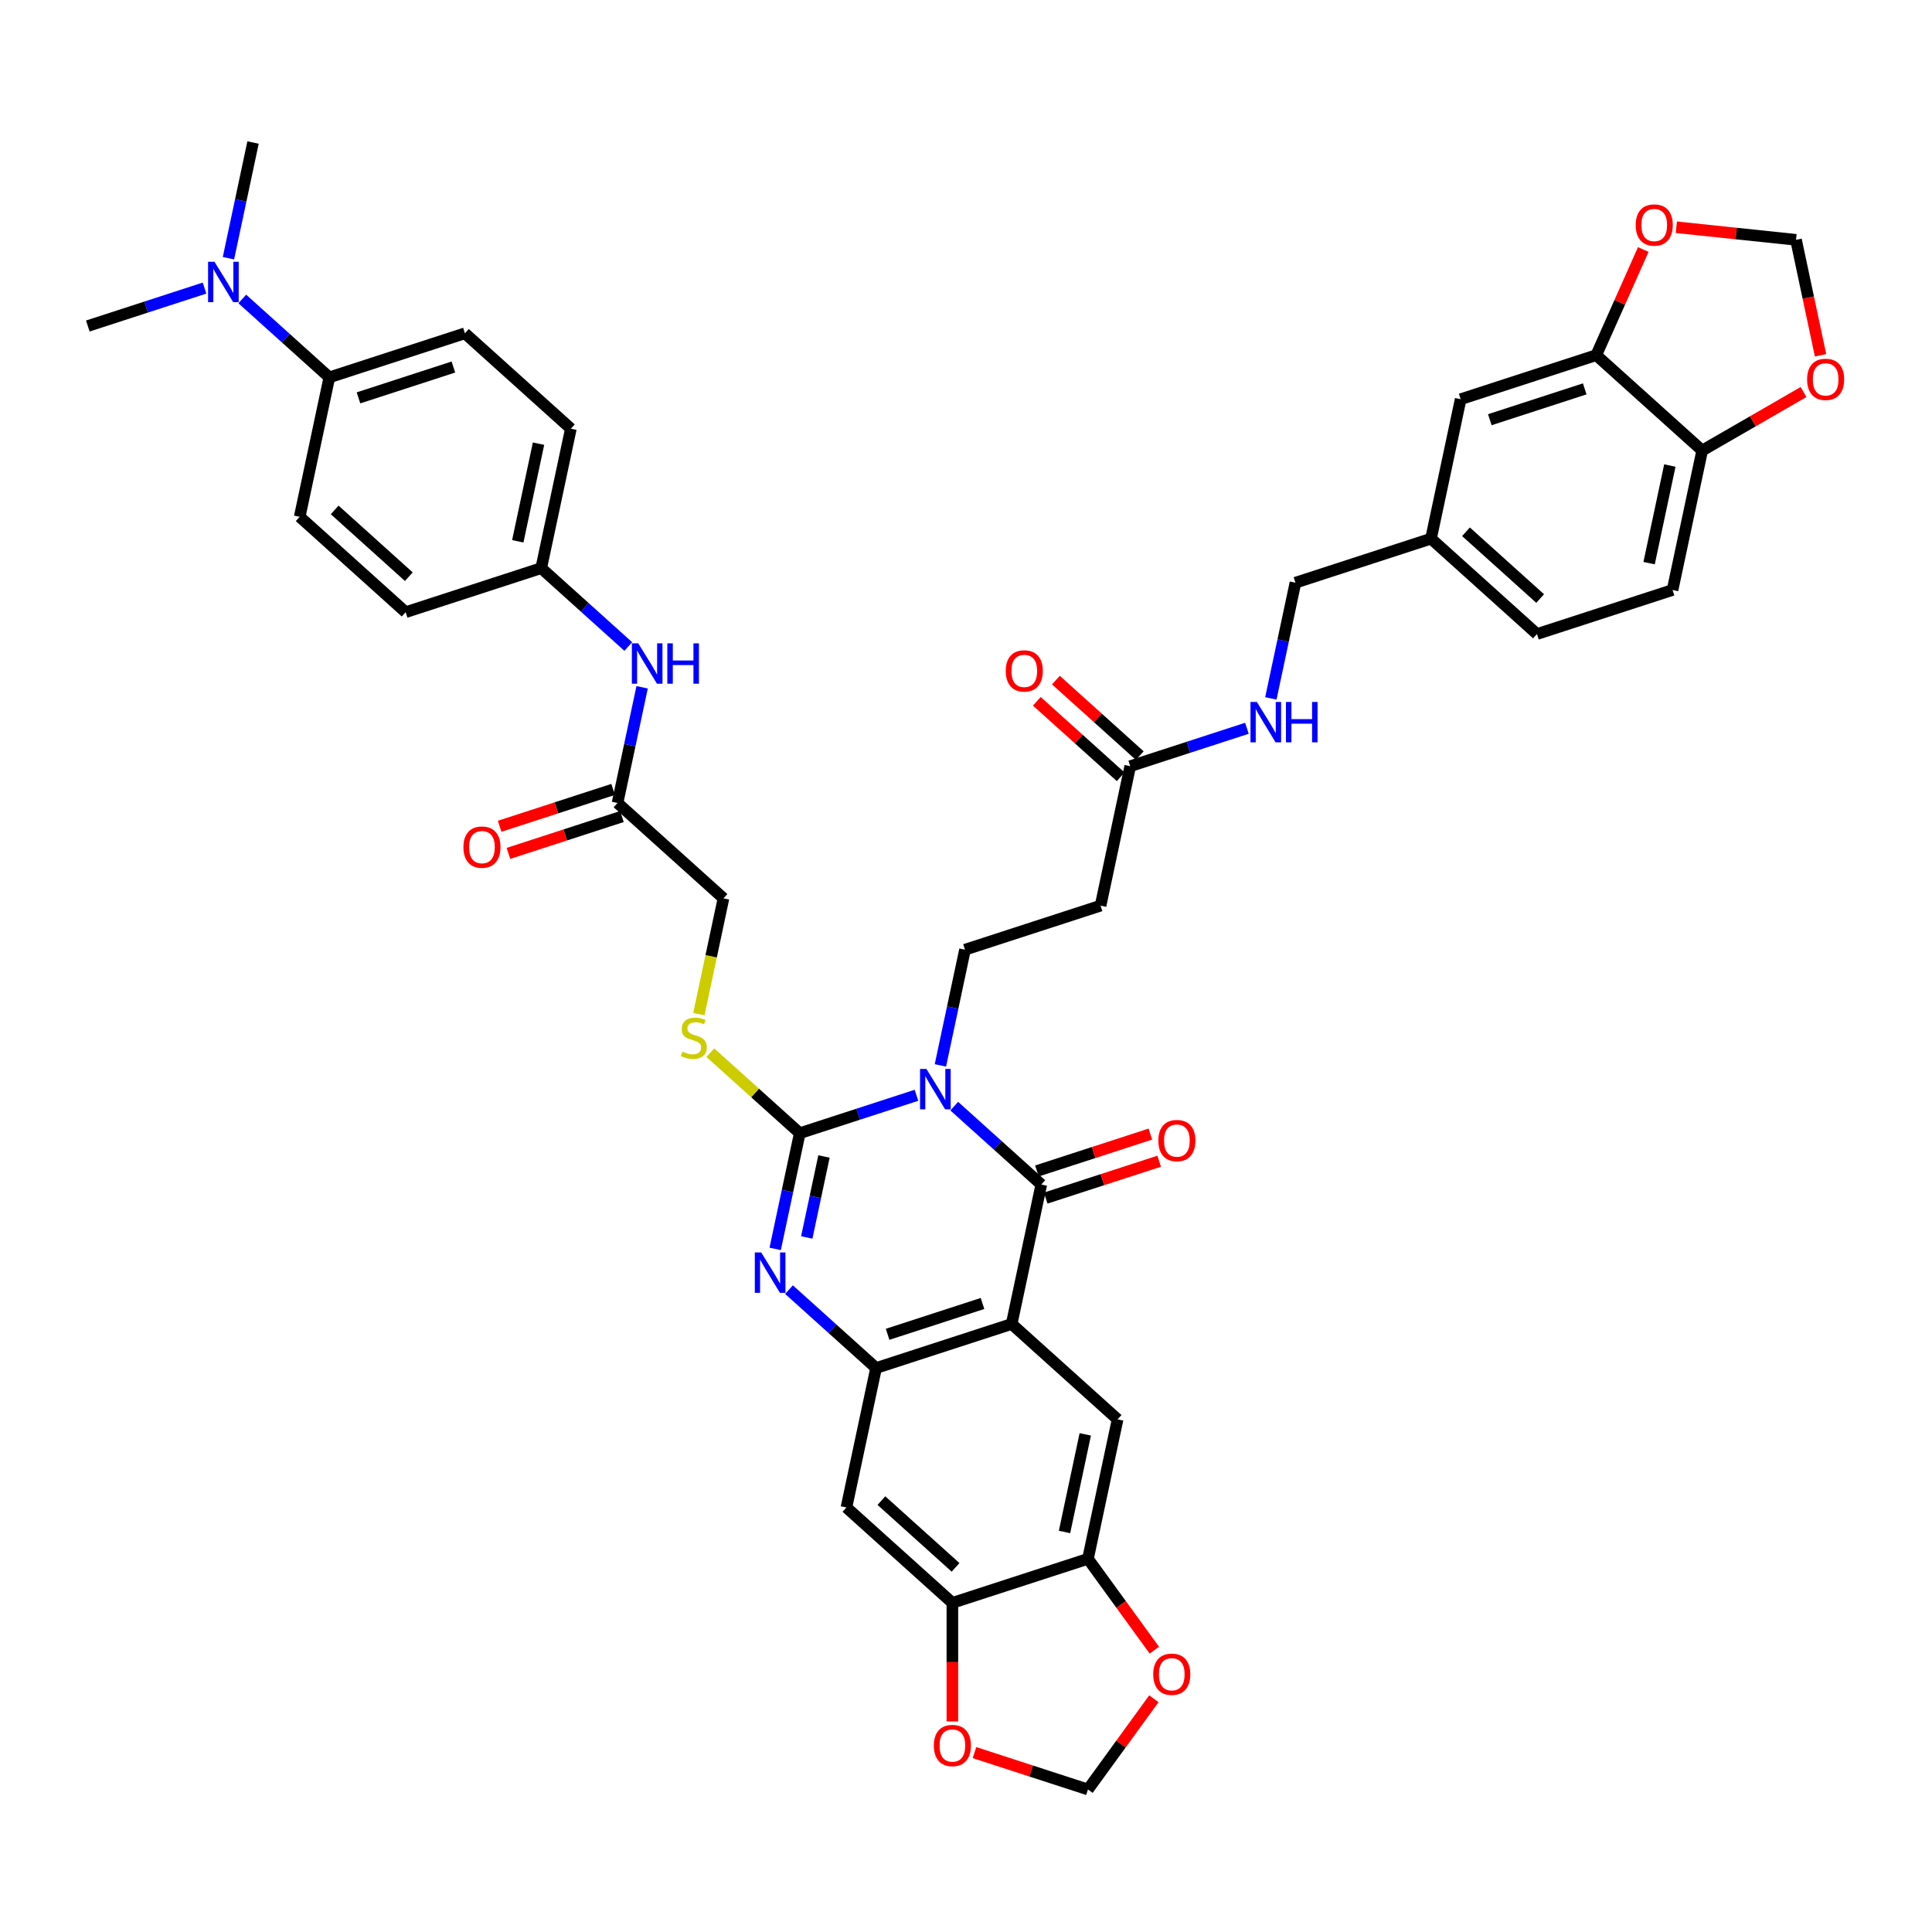<?xml version='1.0' encoding='iso-8859-1'?>
<svg version='1.1' baseProfile='full'
              xmlns='http://www.w3.org/2000/svg'
                      xmlns:rdkit='http://www.rdkit.org/xml'
                      xmlns:xlink='http://www.w3.org/1999/xlink'
                  xml:space='preserve'
width='1000px' height='1000px' viewBox='0 0 1000 1000'>
<!-- END OF HEADER -->
<rect style='opacity:1.0;fill:#FFFFFF;stroke:none' width='1000' height='1000' x='0' y='0'> </rect>
<path class='bond-0' d='M 474.37,566.914 L 444.166,576.727' style='fill:none;fill-rule:evenodd;stroke:#0000FF;stroke-width:6px;stroke-linecap:butt;stroke-linejoin:miter;stroke-opacity:1' />
<path class='bond-0' d='M 444.166,576.727 L 413.963,586.541' style='fill:none;fill-rule:evenodd;stroke:#000000;stroke-width:6px;stroke-linecap:butt;stroke-linejoin:miter;stroke-opacity:1' />
<path class='bond-1' d='M 493.909,572.536 L 516.442,592.825' style='fill:none;fill-rule:evenodd;stroke:#0000FF;stroke-width:6px;stroke-linecap:butt;stroke-linejoin:miter;stroke-opacity:1' />
<path class='bond-1' d='M 516.442,592.825 L 538.975,613.114' style='fill:none;fill-rule:evenodd;stroke:#000000;stroke-width:6px;stroke-linecap:butt;stroke-linejoin:miter;stroke-opacity:1' />
<path class='bond-6' d='M 486.753,551.446 L 493.117,521.505' style='fill:none;fill-rule:evenodd;stroke:#0000FF;stroke-width:6px;stroke-linecap:butt;stroke-linejoin:miter;stroke-opacity:1' />
<path class='bond-6' d='M 493.117,521.505 L 499.481,491.563' style='fill:none;fill-rule:evenodd;stroke:#000000;stroke-width:6px;stroke-linecap:butt;stroke-linejoin:miter;stroke-opacity:1' />
<path class='bond-3' d='M 413.963,586.541 L 407.598,616.483' style='fill:none;fill-rule:evenodd;stroke:#000000;stroke-width:6px;stroke-linecap:butt;stroke-linejoin:miter;stroke-opacity:1' />
<path class='bond-3' d='M 407.598,616.483 L 401.234,646.424' style='fill:none;fill-rule:evenodd;stroke:#0000FF;stroke-width:6px;stroke-linecap:butt;stroke-linejoin:miter;stroke-opacity:1' />
<path class='bond-3' d='M 426.488,598.592 L 422.034,619.551' style='fill:none;fill-rule:evenodd;stroke:#000000;stroke-width:6px;stroke-linecap:butt;stroke-linejoin:miter;stroke-opacity:1' />
<path class='bond-3' d='M 422.034,619.551 L 417.579,640.51' style='fill:none;fill-rule:evenodd;stroke:#0000FF;stroke-width:6px;stroke-linecap:butt;stroke-linejoin:miter;stroke-opacity:1' />
<path class='bond-10' d='M 413.963,586.541 L 390.817,565.701' style='fill:none;fill-rule:evenodd;stroke:#000000;stroke-width:6px;stroke-linecap:butt;stroke-linejoin:miter;stroke-opacity:1' />
<path class='bond-10' d='M 390.817,565.701 L 367.672,544.861' style='fill:none;fill-rule:evenodd;stroke:#CCCC00;stroke-width:6px;stroke-linecap:butt;stroke-linejoin:miter;stroke-opacity:1' />
<path class='bond-2' d='M 538.975,613.114 L 523.634,685.29' style='fill:none;fill-rule:evenodd;stroke:#000000;stroke-width:6px;stroke-linecap:butt;stroke-linejoin:miter;stroke-opacity:1' />
<path class='bond-15' d='M 541.256,620.131 L 570.626,610.588' style='fill:none;fill-rule:evenodd;stroke:#000000;stroke-width:6px;stroke-linecap:butt;stroke-linejoin:miter;stroke-opacity:1' />
<path class='bond-15' d='M 570.626,610.588 L 599.995,601.046' style='fill:none;fill-rule:evenodd;stroke:#FF0000;stroke-width:6px;stroke-linecap:butt;stroke-linejoin:miter;stroke-opacity:1' />
<path class='bond-15' d='M 536.695,606.096 L 566.065,596.553' style='fill:none;fill-rule:evenodd;stroke:#000000;stroke-width:6px;stroke-linecap:butt;stroke-linejoin:miter;stroke-opacity:1' />
<path class='bond-15' d='M 566.065,596.553 L 595.435,587.01' style='fill:none;fill-rule:evenodd;stroke:#FF0000;stroke-width:6px;stroke-linecap:butt;stroke-linejoin:miter;stroke-opacity:1' />
<path class='bond-4' d='M 523.634,685.29 L 453.457,708.092' style='fill:none;fill-rule:evenodd;stroke:#000000;stroke-width:6px;stroke-linecap:butt;stroke-linejoin:miter;stroke-opacity:1' />
<path class='bond-4' d='M 508.547,674.675 L 459.423,690.636' style='fill:none;fill-rule:evenodd;stroke:#000000;stroke-width:6px;stroke-linecap:butt;stroke-linejoin:miter;stroke-opacity:1' />
<path class='bond-5' d='M 523.634,685.29 L 578.469,734.664' style='fill:none;fill-rule:evenodd;stroke:#000000;stroke-width:6px;stroke-linecap:butt;stroke-linejoin:miter;stroke-opacity:1' />
<path class='bond-42' d='M 408.391,667.514 L 430.924,687.803' style='fill:none;fill-rule:evenodd;stroke:#0000FF;stroke-width:6px;stroke-linecap:butt;stroke-linejoin:miter;stroke-opacity:1' />
<path class='bond-42' d='M 430.924,687.803 L 453.457,708.092' style='fill:none;fill-rule:evenodd;stroke:#000000;stroke-width:6px;stroke-linecap:butt;stroke-linejoin:miter;stroke-opacity:1' />
<path class='bond-7' d='M 453.457,708.092 L 438.115,780.268' style='fill:none;fill-rule:evenodd;stroke:#000000;stroke-width:6px;stroke-linecap:butt;stroke-linejoin:miter;stroke-opacity:1' />
<path class='bond-8' d='M 578.469,734.664 L 563.128,806.84' style='fill:none;fill-rule:evenodd;stroke:#000000;stroke-width:6px;stroke-linecap:butt;stroke-linejoin:miter;stroke-opacity:1' />
<path class='bond-8' d='M 561.733,742.422 L 550.994,792.945' style='fill:none;fill-rule:evenodd;stroke:#000000;stroke-width:6px;stroke-linecap:butt;stroke-linejoin:miter;stroke-opacity:1' />
<path class='bond-11' d='M 499.481,491.563 L 569.658,468.761' style='fill:none;fill-rule:evenodd;stroke:#000000;stroke-width:6px;stroke-linecap:butt;stroke-linejoin:miter;stroke-opacity:1' />
<path class='bond-43' d='M 438.115,780.268 L 492.951,829.642' style='fill:none;fill-rule:evenodd;stroke:#000000;stroke-width:6px;stroke-linecap:butt;stroke-linejoin:miter;stroke-opacity:1' />
<path class='bond-43' d='M 456.215,776.707 L 494.6,811.269' style='fill:none;fill-rule:evenodd;stroke:#000000;stroke-width:6px;stroke-linecap:butt;stroke-linejoin:miter;stroke-opacity:1' />
<path class='bond-9' d='M 563.128,806.84 L 492.951,829.642' style='fill:none;fill-rule:evenodd;stroke:#000000;stroke-width:6px;stroke-linecap:butt;stroke-linejoin:miter;stroke-opacity:1' />
<path class='bond-17' d='M 563.128,806.84 L 580.305,830.483' style='fill:none;fill-rule:evenodd;stroke:#000000;stroke-width:6px;stroke-linecap:butt;stroke-linejoin:miter;stroke-opacity:1' />
<path class='bond-17' d='M 580.305,830.483 L 597.483,854.125' style='fill:none;fill-rule:evenodd;stroke:#FF0000;stroke-width:6px;stroke-linecap:butt;stroke-linejoin:miter;stroke-opacity:1' />
<path class='bond-18' d='M 492.951,829.642 L 492.951,860.331' style='fill:none;fill-rule:evenodd;stroke:#000000;stroke-width:6px;stroke-linecap:butt;stroke-linejoin:miter;stroke-opacity:1' />
<path class='bond-18' d='M 492.951,860.331 L 492.951,891.019' style='fill:none;fill-rule:evenodd;stroke:#FF0000;stroke-width:6px;stroke-linecap:butt;stroke-linejoin:miter;stroke-opacity:1' />
<path class='bond-30' d='M 361.734,524.903 L 368.101,494.947' style='fill:none;fill-rule:evenodd;stroke:#CCCC00;stroke-width:6px;stroke-linecap:butt;stroke-linejoin:miter;stroke-opacity:1' />
<path class='bond-30' d='M 368.101,494.947 L 374.468,464.991' style='fill:none;fill-rule:evenodd;stroke:#000000;stroke-width:6px;stroke-linecap:butt;stroke-linejoin:miter;stroke-opacity:1' />
<path class='bond-13' d='M 569.658,468.761 L 585,396.585' style='fill:none;fill-rule:evenodd;stroke:#000000;stroke-width:6px;stroke-linecap:butt;stroke-linejoin:miter;stroke-opacity:1' />
<path class='bond-12' d='M 826.214,183.827 L 756.037,206.629' style='fill:none;fill-rule:evenodd;stroke:#000000;stroke-width:6px;stroke-linecap:butt;stroke-linejoin:miter;stroke-opacity:1' />
<path class='bond-12' d='M 820.248,201.283 L 771.124,217.244' style='fill:none;fill-rule:evenodd;stroke:#000000;stroke-width:6px;stroke-linecap:butt;stroke-linejoin:miter;stroke-opacity:1' />
<path class='bond-19' d='M 826.214,183.827 L 838.386,156.49' style='fill:none;fill-rule:evenodd;stroke:#000000;stroke-width:6px;stroke-linecap:butt;stroke-linejoin:miter;stroke-opacity:1' />
<path class='bond-19' d='M 838.386,156.49 L 850.557,129.153' style='fill:none;fill-rule:evenodd;stroke:#FF0000;stroke-width:6px;stroke-linecap:butt;stroke-linejoin:miter;stroke-opacity:1' />
<path class='bond-46' d='M 826.214,183.827 L 881.05,233.201' style='fill:none;fill-rule:evenodd;stroke:#000000;stroke-width:6px;stroke-linecap:butt;stroke-linejoin:miter;stroke-opacity:1' />
<path class='bond-25' d='M 585,396.585 L 615.204,386.771' style='fill:none;fill-rule:evenodd;stroke:#000000;stroke-width:6px;stroke-linecap:butt;stroke-linejoin:miter;stroke-opacity:1' />
<path class='bond-25' d='M 615.204,386.771 L 645.407,376.957' style='fill:none;fill-rule:evenodd;stroke:#0000FF;stroke-width:6px;stroke-linecap:butt;stroke-linejoin:miter;stroke-opacity:1' />
<path class='bond-28' d='M 589.937,391.101 L 568.238,371.563' style='fill:none;fill-rule:evenodd;stroke:#000000;stroke-width:6px;stroke-linecap:butt;stroke-linejoin:miter;stroke-opacity:1' />
<path class='bond-28' d='M 568.238,371.563 L 546.539,352.025' style='fill:none;fill-rule:evenodd;stroke:#FF0000;stroke-width:6px;stroke-linecap:butt;stroke-linejoin:miter;stroke-opacity:1' />
<path class='bond-28' d='M 580.062,402.069 L 558.363,382.531' style='fill:none;fill-rule:evenodd;stroke:#000000;stroke-width:6px;stroke-linecap:butt;stroke-linejoin:miter;stroke-opacity:1' />
<path class='bond-28' d='M 558.363,382.531 L 536.664,362.992' style='fill:none;fill-rule:evenodd;stroke:#FF0000;stroke-width:6px;stroke-linecap:butt;stroke-linejoin:miter;stroke-opacity:1' />
<path class='bond-14' d='M 319.633,415.617 L 374.468,464.991' style='fill:none;fill-rule:evenodd;stroke:#000000;stroke-width:6px;stroke-linecap:butt;stroke-linejoin:miter;stroke-opacity:1' />
<path class='bond-20' d='M 319.633,415.617 L 325.997,385.675' style='fill:none;fill-rule:evenodd;stroke:#000000;stroke-width:6px;stroke-linecap:butt;stroke-linejoin:miter;stroke-opacity:1' />
<path class='bond-20' d='M 325.997,385.675 L 332.361,355.734' style='fill:none;fill-rule:evenodd;stroke:#0000FF;stroke-width:6px;stroke-linecap:butt;stroke-linejoin:miter;stroke-opacity:1' />
<path class='bond-29' d='M 317.353,408.599 L 287.983,418.142' style='fill:none;fill-rule:evenodd;stroke:#000000;stroke-width:6px;stroke-linecap:butt;stroke-linejoin:miter;stroke-opacity:1' />
<path class='bond-29' d='M 287.983,418.142 L 258.613,427.685' style='fill:none;fill-rule:evenodd;stroke:#FF0000;stroke-width:6px;stroke-linecap:butt;stroke-linejoin:miter;stroke-opacity:1' />
<path class='bond-29' d='M 321.913,422.634 L 292.543,432.177' style='fill:none;fill-rule:evenodd;stroke:#000000;stroke-width:6px;stroke-linecap:butt;stroke-linejoin:miter;stroke-opacity:1' />
<path class='bond-29' d='M 292.543,432.177 L 263.173,441.72' style='fill:none;fill-rule:evenodd;stroke:#FF0000;stroke-width:6px;stroke-linecap:butt;stroke-linejoin:miter;stroke-opacity:1' />
<path class='bond-16' d='M 881.05,233.201 L 865.709,305.377' style='fill:none;fill-rule:evenodd;stroke:#000000;stroke-width:6px;stroke-linecap:butt;stroke-linejoin:miter;stroke-opacity:1' />
<path class='bond-16' d='M 864.314,240.959 L 853.575,291.483' style='fill:none;fill-rule:evenodd;stroke:#000000;stroke-width:6px;stroke-linecap:butt;stroke-linejoin:miter;stroke-opacity:1' />
<path class='bond-21' d='M 881.05,233.201 L 907.283,218.056' style='fill:none;fill-rule:evenodd;stroke:#000000;stroke-width:6px;stroke-linecap:butt;stroke-linejoin:miter;stroke-opacity:1' />
<path class='bond-21' d='M 907.283,218.056 L 933.516,202.91' style='fill:none;fill-rule:evenodd;stroke:#FF0000;stroke-width:6px;stroke-linecap:butt;stroke-linejoin:miter;stroke-opacity:1' />
<path class='bond-23' d='M 597.247,879.272 L 580.187,902.753' style='fill:none;fill-rule:evenodd;stroke:#FF0000;stroke-width:6px;stroke-linecap:butt;stroke-linejoin:miter;stroke-opacity:1' />
<path class='bond-23' d='M 580.187,902.753 L 563.128,926.233' style='fill:none;fill-rule:evenodd;stroke:#000000;stroke-width:6px;stroke-linecap:butt;stroke-linejoin:miter;stroke-opacity:1' />
<path class='bond-44' d='M 504.388,907.147 L 533.758,916.69' style='fill:none;fill-rule:evenodd;stroke:#FF0000;stroke-width:6px;stroke-linecap:butt;stroke-linejoin:miter;stroke-opacity:1' />
<path class='bond-44' d='M 533.758,916.69 L 563.128,926.233' style='fill:none;fill-rule:evenodd;stroke:#000000;stroke-width:6px;stroke-linecap:butt;stroke-linejoin:miter;stroke-opacity:1' />
<path class='bond-24' d='M 867.664,117.62 L 898.638,120.875' style='fill:none;fill-rule:evenodd;stroke:#FF0000;stroke-width:6px;stroke-linecap:butt;stroke-linejoin:miter;stroke-opacity:1' />
<path class='bond-24' d='M 898.638,120.875 L 929.611,124.131' style='fill:none;fill-rule:evenodd;stroke:#000000;stroke-width:6px;stroke-linecap:butt;stroke-linejoin:miter;stroke-opacity:1' />
<path class='bond-34' d='M 325.205,334.644 L 302.672,314.355' style='fill:none;fill-rule:evenodd;stroke:#0000FF;stroke-width:6px;stroke-linecap:butt;stroke-linejoin:miter;stroke-opacity:1' />
<path class='bond-34' d='M 302.672,314.355 L 280.139,294.066' style='fill:none;fill-rule:evenodd;stroke:#000000;stroke-width:6px;stroke-linecap:butt;stroke-linejoin:miter;stroke-opacity:1' />
<path class='bond-47' d='M 942.315,183.896 L 935.963,154.013' style='fill:none;fill-rule:evenodd;stroke:#FF0000;stroke-width:6px;stroke-linecap:butt;stroke-linejoin:miter;stroke-opacity:1' />
<path class='bond-47' d='M 935.963,154.013 L 929.611,124.131' style='fill:none;fill-rule:evenodd;stroke:#000000;stroke-width:6px;stroke-linecap:butt;stroke-linejoin:miter;stroke-opacity:1' />
<path class='bond-22' d='M 170.467,195.318 L 240.645,172.516' style='fill:none;fill-rule:evenodd;stroke:#000000;stroke-width:6px;stroke-linecap:butt;stroke-linejoin:miter;stroke-opacity:1' />
<path class='bond-22' d='M 185.554,205.933 L 234.678,189.972' style='fill:none;fill-rule:evenodd;stroke:#000000;stroke-width:6px;stroke-linecap:butt;stroke-linejoin:miter;stroke-opacity:1' />
<path class='bond-26' d='M 170.467,195.318 L 147.934,175.029' style='fill:none;fill-rule:evenodd;stroke:#000000;stroke-width:6px;stroke-linecap:butt;stroke-linejoin:miter;stroke-opacity:1' />
<path class='bond-26' d='M 147.934,175.029 L 125.401,154.74' style='fill:none;fill-rule:evenodd;stroke:#0000FF;stroke-width:6px;stroke-linecap:butt;stroke-linejoin:miter;stroke-opacity:1' />
<path class='bond-45' d='M 170.467,195.318 L 155.126,267.494' style='fill:none;fill-rule:evenodd;stroke:#000000;stroke-width:6px;stroke-linecap:butt;stroke-linejoin:miter;stroke-opacity:1' />
<path class='bond-36' d='M 657.79,361.49 L 664.154,331.548' style='fill:none;fill-rule:evenodd;stroke:#0000FF;stroke-width:6px;stroke-linecap:butt;stroke-linejoin:miter;stroke-opacity:1' />
<path class='bond-36' d='M 664.154,331.548 L 670.519,301.607' style='fill:none;fill-rule:evenodd;stroke:#000000;stroke-width:6px;stroke-linecap:butt;stroke-linejoin:miter;stroke-opacity:1' />
<path class='bond-40' d='M 118.245,133.65 L 124.609,103.709' style='fill:none;fill-rule:evenodd;stroke:#0000FF;stroke-width:6px;stroke-linecap:butt;stroke-linejoin:miter;stroke-opacity:1' />
<path class='bond-40' d='M 124.609,103.709 L 130.973,73.767' style='fill:none;fill-rule:evenodd;stroke:#000000;stroke-width:6px;stroke-linecap:butt;stroke-linejoin:miter;stroke-opacity:1' />
<path class='bond-41' d='M 105.862,149.118 L 75.658,158.932' style='fill:none;fill-rule:evenodd;stroke:#0000FF;stroke-width:6px;stroke-linecap:butt;stroke-linejoin:miter;stroke-opacity:1' />
<path class='bond-41' d='M 75.658,158.932 L 45.455,168.745' style='fill:none;fill-rule:evenodd;stroke:#000000;stroke-width:6px;stroke-linecap:butt;stroke-linejoin:miter;stroke-opacity:1' />
<path class='bond-27' d='M 756.037,206.629 L 740.696,278.805' style='fill:none;fill-rule:evenodd;stroke:#000000;stroke-width:6px;stroke-linecap:butt;stroke-linejoin:miter;stroke-opacity:1' />
<path class='bond-31' d='M 865.709,305.377 L 795.531,328.179' style='fill:none;fill-rule:evenodd;stroke:#000000;stroke-width:6px;stroke-linecap:butt;stroke-linejoin:miter;stroke-opacity:1' />
<path class='bond-32' d='M 155.126,267.494 L 209.961,316.868' style='fill:none;fill-rule:evenodd;stroke:#000000;stroke-width:6px;stroke-linecap:butt;stroke-linejoin:miter;stroke-opacity:1' />
<path class='bond-32' d='M 173.226,263.933 L 211.611,298.495' style='fill:none;fill-rule:evenodd;stroke:#000000;stroke-width:6px;stroke-linecap:butt;stroke-linejoin:miter;stroke-opacity:1' />
<path class='bond-33' d='M 240.645,172.516 L 295.48,221.89' style='fill:none;fill-rule:evenodd;stroke:#000000;stroke-width:6px;stroke-linecap:butt;stroke-linejoin:miter;stroke-opacity:1' />
<path class='bond-37' d='M 280.139,294.066 L 209.961,316.868' style='fill:none;fill-rule:evenodd;stroke:#000000;stroke-width:6px;stroke-linecap:butt;stroke-linejoin:miter;stroke-opacity:1' />
<path class='bond-38' d='M 280.139,294.066 L 295.48,221.89' style='fill:none;fill-rule:evenodd;stroke:#000000;stroke-width:6px;stroke-linecap:butt;stroke-linejoin:miter;stroke-opacity:1' />
<path class='bond-38' d='M 268.005,280.171 L 278.744,229.648' style='fill:none;fill-rule:evenodd;stroke:#000000;stroke-width:6px;stroke-linecap:butt;stroke-linejoin:miter;stroke-opacity:1' />
<path class='bond-35' d='M 740.696,278.805 L 670.519,301.607' style='fill:none;fill-rule:evenodd;stroke:#000000;stroke-width:6px;stroke-linecap:butt;stroke-linejoin:miter;stroke-opacity:1' />
<path class='bond-39' d='M 740.696,278.805 L 795.531,328.179' style='fill:none;fill-rule:evenodd;stroke:#000000;stroke-width:6px;stroke-linecap:butt;stroke-linejoin:miter;stroke-opacity:1' />
<path class='bond-39' d='M 758.796,275.244 L 797.181,309.806' style='fill:none;fill-rule:evenodd;stroke:#000000;stroke-width:6px;stroke-linecap:butt;stroke-linejoin:miter;stroke-opacity:1' />
<path  class='atom-0' d='M 479.521 553.291
L 486.368 564.359
Q 487.047 565.451, 488.139 567.429
Q 489.231 569.406, 489.29 569.524
L 489.29 553.291
L 492.065 553.291
L 492.065 574.188
L 489.202 574.188
L 481.852 562.086
Q 480.996 560.67, 480.081 559.046
Q 479.196 557.423, 478.93 556.921
L 478.93 574.188
L 476.215 574.188
L 476.215 553.291
L 479.521 553.291
' fill='#0000FF'/>
<path  class='atom-4' d='M 394.002 648.269
L 400.849 659.337
Q 401.528 660.429, 402.62 662.407
Q 403.712 664.384, 403.771 664.502
L 403.771 648.269
L 406.546 648.269
L 406.546 669.166
L 403.683 669.166
L 396.334 657.065
Q 395.478 655.648, 394.563 654.024
Q 393.677 652.401, 393.412 651.899
L 393.412 669.166
L 390.696 669.166
L 390.696 648.269
L 394.002 648.269
' fill='#0000FF'/>
<path  class='atom-11' d='M 353.224 544.339
Q 353.46 544.428, 354.434 544.841
Q 355.408 545.254, 356.471 545.52
Q 357.563 545.756, 358.625 545.756
Q 360.603 545.756, 361.754 544.812
Q 362.905 543.838, 362.905 542.155
Q 362.905 541.004, 362.315 540.296
Q 361.754 539.587, 360.868 539.204
Q 359.983 538.82, 358.507 538.377
Q 356.648 537.816, 355.526 537.285
Q 354.434 536.754, 353.637 535.632
Q 352.87 534.511, 352.87 532.622
Q 352.87 529.995, 354.641 528.371
Q 356.441 526.748, 359.983 526.748
Q 362.403 526.748, 365.148 527.899
L 364.469 530.172
Q 361.96 529.139, 360.071 529.139
Q 358.035 529.139, 356.913 529.995
Q 355.792 530.821, 355.821 532.267
Q 355.821 533.389, 356.382 534.068
Q 356.972 534.747, 357.799 535.13
Q 358.655 535.514, 360.071 535.957
Q 361.96 536.547, 363.082 537.138
Q 364.204 537.728, 365 538.938
Q 365.827 540.119, 365.827 542.155
Q 365.827 545.048, 363.879 546.612
Q 361.96 548.147, 358.743 548.147
Q 356.884 548.147, 355.467 547.734
Q 354.08 547.35, 352.427 546.671
L 353.224 544.339
' fill='#CCCC00'/>
<path  class='atom-16' d='M 599.56 590.371
Q 599.56 585.353, 602.039 582.549
Q 604.519 579.745, 609.153 579.745
Q 613.786 579.745, 616.266 582.549
Q 618.745 585.353, 618.745 590.371
Q 618.745 595.447, 616.236 598.34
Q 613.727 601.203, 609.153 601.203
Q 604.548 601.203, 602.039 598.34
Q 599.56 595.477, 599.56 590.371
M 609.153 598.842
Q 612.34 598.842, 614.052 596.716
Q 615.793 594.562, 615.793 590.371
Q 615.793 586.268, 614.052 584.202
Q 612.34 582.106, 609.153 582.106
Q 605.965 582.106, 604.223 584.172
Q 602.512 586.238, 602.512 590.371
Q 602.512 594.591, 604.223 596.716
Q 605.965 598.842, 609.153 598.842
' fill='#FF0000'/>
<path  class='atom-18' d='M 596.907 866.595
Q 596.907 861.578, 599.387 858.774
Q 601.866 855.97, 606.5 855.97
Q 611.134 855.97, 613.613 858.774
Q 616.092 861.578, 616.092 866.595
Q 616.092 871.672, 613.584 874.565
Q 611.075 877.428, 606.5 877.428
Q 601.895 877.428, 599.387 874.565
Q 596.907 871.702, 596.907 866.595
M 606.5 875.066
Q 609.687 875.066, 611.399 872.941
Q 613.141 870.787, 613.141 866.595
Q 613.141 862.493, 611.399 860.427
Q 609.687 858.331, 606.5 858.331
Q 603.312 858.331, 601.571 860.397
Q 599.859 862.463, 599.859 866.595
Q 599.859 870.816, 601.571 872.941
Q 603.312 875.066, 606.5 875.066
' fill='#FF0000'/>
<path  class='atom-19' d='M 483.358 903.49
Q 483.358 898.472, 485.838 895.668
Q 488.317 892.864, 492.951 892.864
Q 497.585 892.864, 500.064 895.668
Q 502.543 898.472, 502.543 903.49
Q 502.543 908.566, 500.034 911.459
Q 497.526 914.322, 492.951 914.322
Q 488.346 914.322, 485.838 911.459
Q 483.358 908.596, 483.358 903.49
M 492.951 911.961
Q 496.138 911.961, 497.85 909.836
Q 499.592 907.681, 499.592 903.49
Q 499.592 899.387, 497.85 897.321
Q 496.138 895.225, 492.951 895.225
Q 489.763 895.225, 488.022 897.292
Q 486.31 899.358, 486.31 903.49
Q 486.31 907.71, 488.022 909.836
Q 489.763 911.961, 492.951 911.961
' fill='#FF0000'/>
<path  class='atom-20' d='M 846.634 116.477
Q 846.634 111.459, 849.114 108.655
Q 851.593 105.851, 856.227 105.851
Q 860.861 105.851, 863.34 108.655
Q 865.82 111.459, 865.82 116.477
Q 865.82 121.553, 863.311 124.446
Q 860.802 127.309, 856.227 127.309
Q 851.623 127.309, 849.114 124.446
Q 846.634 121.583, 846.634 116.477
M 856.227 124.948
Q 859.415 124.948, 861.127 122.822
Q 862.868 120.668, 862.868 116.477
Q 862.868 112.374, 861.127 110.308
Q 859.415 108.212, 856.227 108.212
Q 853.039 108.212, 851.298 110.278
Q 849.586 112.344, 849.586 116.477
Q 849.586 120.697, 851.298 122.822
Q 853.039 124.948, 856.227 124.948
' fill='#FF0000'/>
<path  class='atom-21' d='M 330.355 332.992
L 337.203 344.06
Q 337.882 345.152, 338.974 347.13
Q 340.066 349.107, 340.125 349.225
L 340.125 332.992
L 342.899 332.992
L 342.899 353.889
L 340.036 353.889
L 332.687 341.788
Q 331.831 340.371, 330.916 338.747
Q 330.03 337.124, 329.765 336.622
L 329.765 353.889
L 327.049 353.889
L 327.049 332.992
L 330.355 332.992
' fill='#0000FF'/>
<path  class='atom-21' d='M 345.408 332.992
L 348.241 332.992
L 348.241 341.876
L 358.926 341.876
L 358.926 332.992
L 361.76 332.992
L 361.76 353.889
L 358.926 353.889
L 358.926 344.237
L 348.241 344.237
L 348.241 353.889
L 345.408 353.889
L 345.408 332.992
' fill='#0000FF'/>
<path  class='atom-22' d='M 935.36 196.366
Q 935.36 191.348, 937.84 188.544
Q 940.319 185.74, 944.953 185.74
Q 949.587 185.74, 952.066 188.544
Q 954.545 191.348, 954.545 196.366
Q 954.545 201.442, 952.037 204.335
Q 949.528 207.198, 944.953 207.198
Q 940.349 207.198, 937.84 204.335
Q 935.36 201.472, 935.36 196.366
M 944.953 204.837
Q 948.141 204.837, 949.852 202.712
Q 951.594 200.557, 951.594 196.366
Q 951.594 192.263, 949.852 190.197
Q 948.141 188.101, 944.953 188.101
Q 941.765 188.101, 940.024 190.168
Q 938.312 192.234, 938.312 196.366
Q 938.312 200.586, 940.024 202.712
Q 941.765 204.837, 944.953 204.837
' fill='#FF0000'/>
<path  class='atom-26' d='M 650.558 363.335
L 657.405 374.403
Q 658.084 375.495, 659.176 377.473
Q 660.268 379.45, 660.328 379.568
L 660.328 363.335
L 663.102 363.335
L 663.102 384.232
L 660.239 384.232
L 652.89 372.13
Q 652.034 370.713, 651.119 369.09
Q 650.233 367.467, 649.968 366.965
L 649.968 384.232
L 647.252 384.232
L 647.252 363.335
L 650.558 363.335
' fill='#0000FF'/>
<path  class='atom-26' d='M 665.611 363.335
L 668.444 363.335
L 668.444 372.219
L 679.129 372.219
L 679.129 363.335
L 681.962 363.335
L 681.962 384.232
L 679.129 384.232
L 679.129 374.58
L 668.444 374.58
L 668.444 384.232
L 665.611 384.232
L 665.611 363.335
' fill='#0000FF'/>
<path  class='atom-27' d='M 111.013 135.495
L 117.86 146.563
Q 118.539 147.655, 119.631 149.633
Q 120.723 151.61, 120.782 151.729
L 120.782 135.495
L 123.557 135.495
L 123.557 156.392
L 120.694 156.392
L 113.344 144.291
Q 112.488 142.874, 111.573 141.251
Q 110.688 139.627, 110.422 139.125
L 110.422 156.392
L 107.707 156.392
L 107.707 135.495
L 111.013 135.495
' fill='#0000FF'/>
<path  class='atom-29' d='M 520.572 347.27
Q 520.572 342.252, 523.051 339.448
Q 525.53 336.644, 530.164 336.644
Q 534.798 336.644, 537.277 339.448
Q 539.757 342.252, 539.757 347.27
Q 539.757 352.346, 537.248 355.239
Q 534.739 358.102, 530.164 358.102
Q 525.56 358.102, 523.051 355.239
Q 520.572 352.376, 520.572 347.27
M 530.164 355.741
Q 533.352 355.741, 535.064 353.616
Q 536.805 351.461, 536.805 347.27
Q 536.805 343.167, 535.064 341.101
Q 533.352 339.005, 530.164 339.005
Q 526.977 339.005, 525.235 341.072
Q 523.523 343.138, 523.523 347.27
Q 523.523 351.491, 525.235 353.616
Q 526.977 355.741, 530.164 355.741
' fill='#FF0000'/>
<path  class='atom-30' d='M 239.863 438.478
Q 239.863 433.46, 242.342 430.656
Q 244.822 427.852, 249.456 427.852
Q 254.09 427.852, 256.569 430.656
Q 259.048 433.46, 259.048 438.478
Q 259.048 443.554, 256.539 446.447
Q 254.031 449.31, 249.456 449.31
Q 244.851 449.31, 242.342 446.447
Q 239.863 443.584, 239.863 438.478
M 249.456 446.949
Q 252.643 446.949, 254.355 444.823
Q 256.097 442.669, 256.097 438.478
Q 256.097 434.375, 254.355 432.309
Q 252.643 430.213, 249.456 430.213
Q 246.268 430.213, 244.527 432.279
Q 242.815 434.345, 242.815 438.478
Q 242.815 442.698, 244.527 444.823
Q 246.268 446.949, 249.456 446.949
' fill='#FF0000'/>
</svg>
